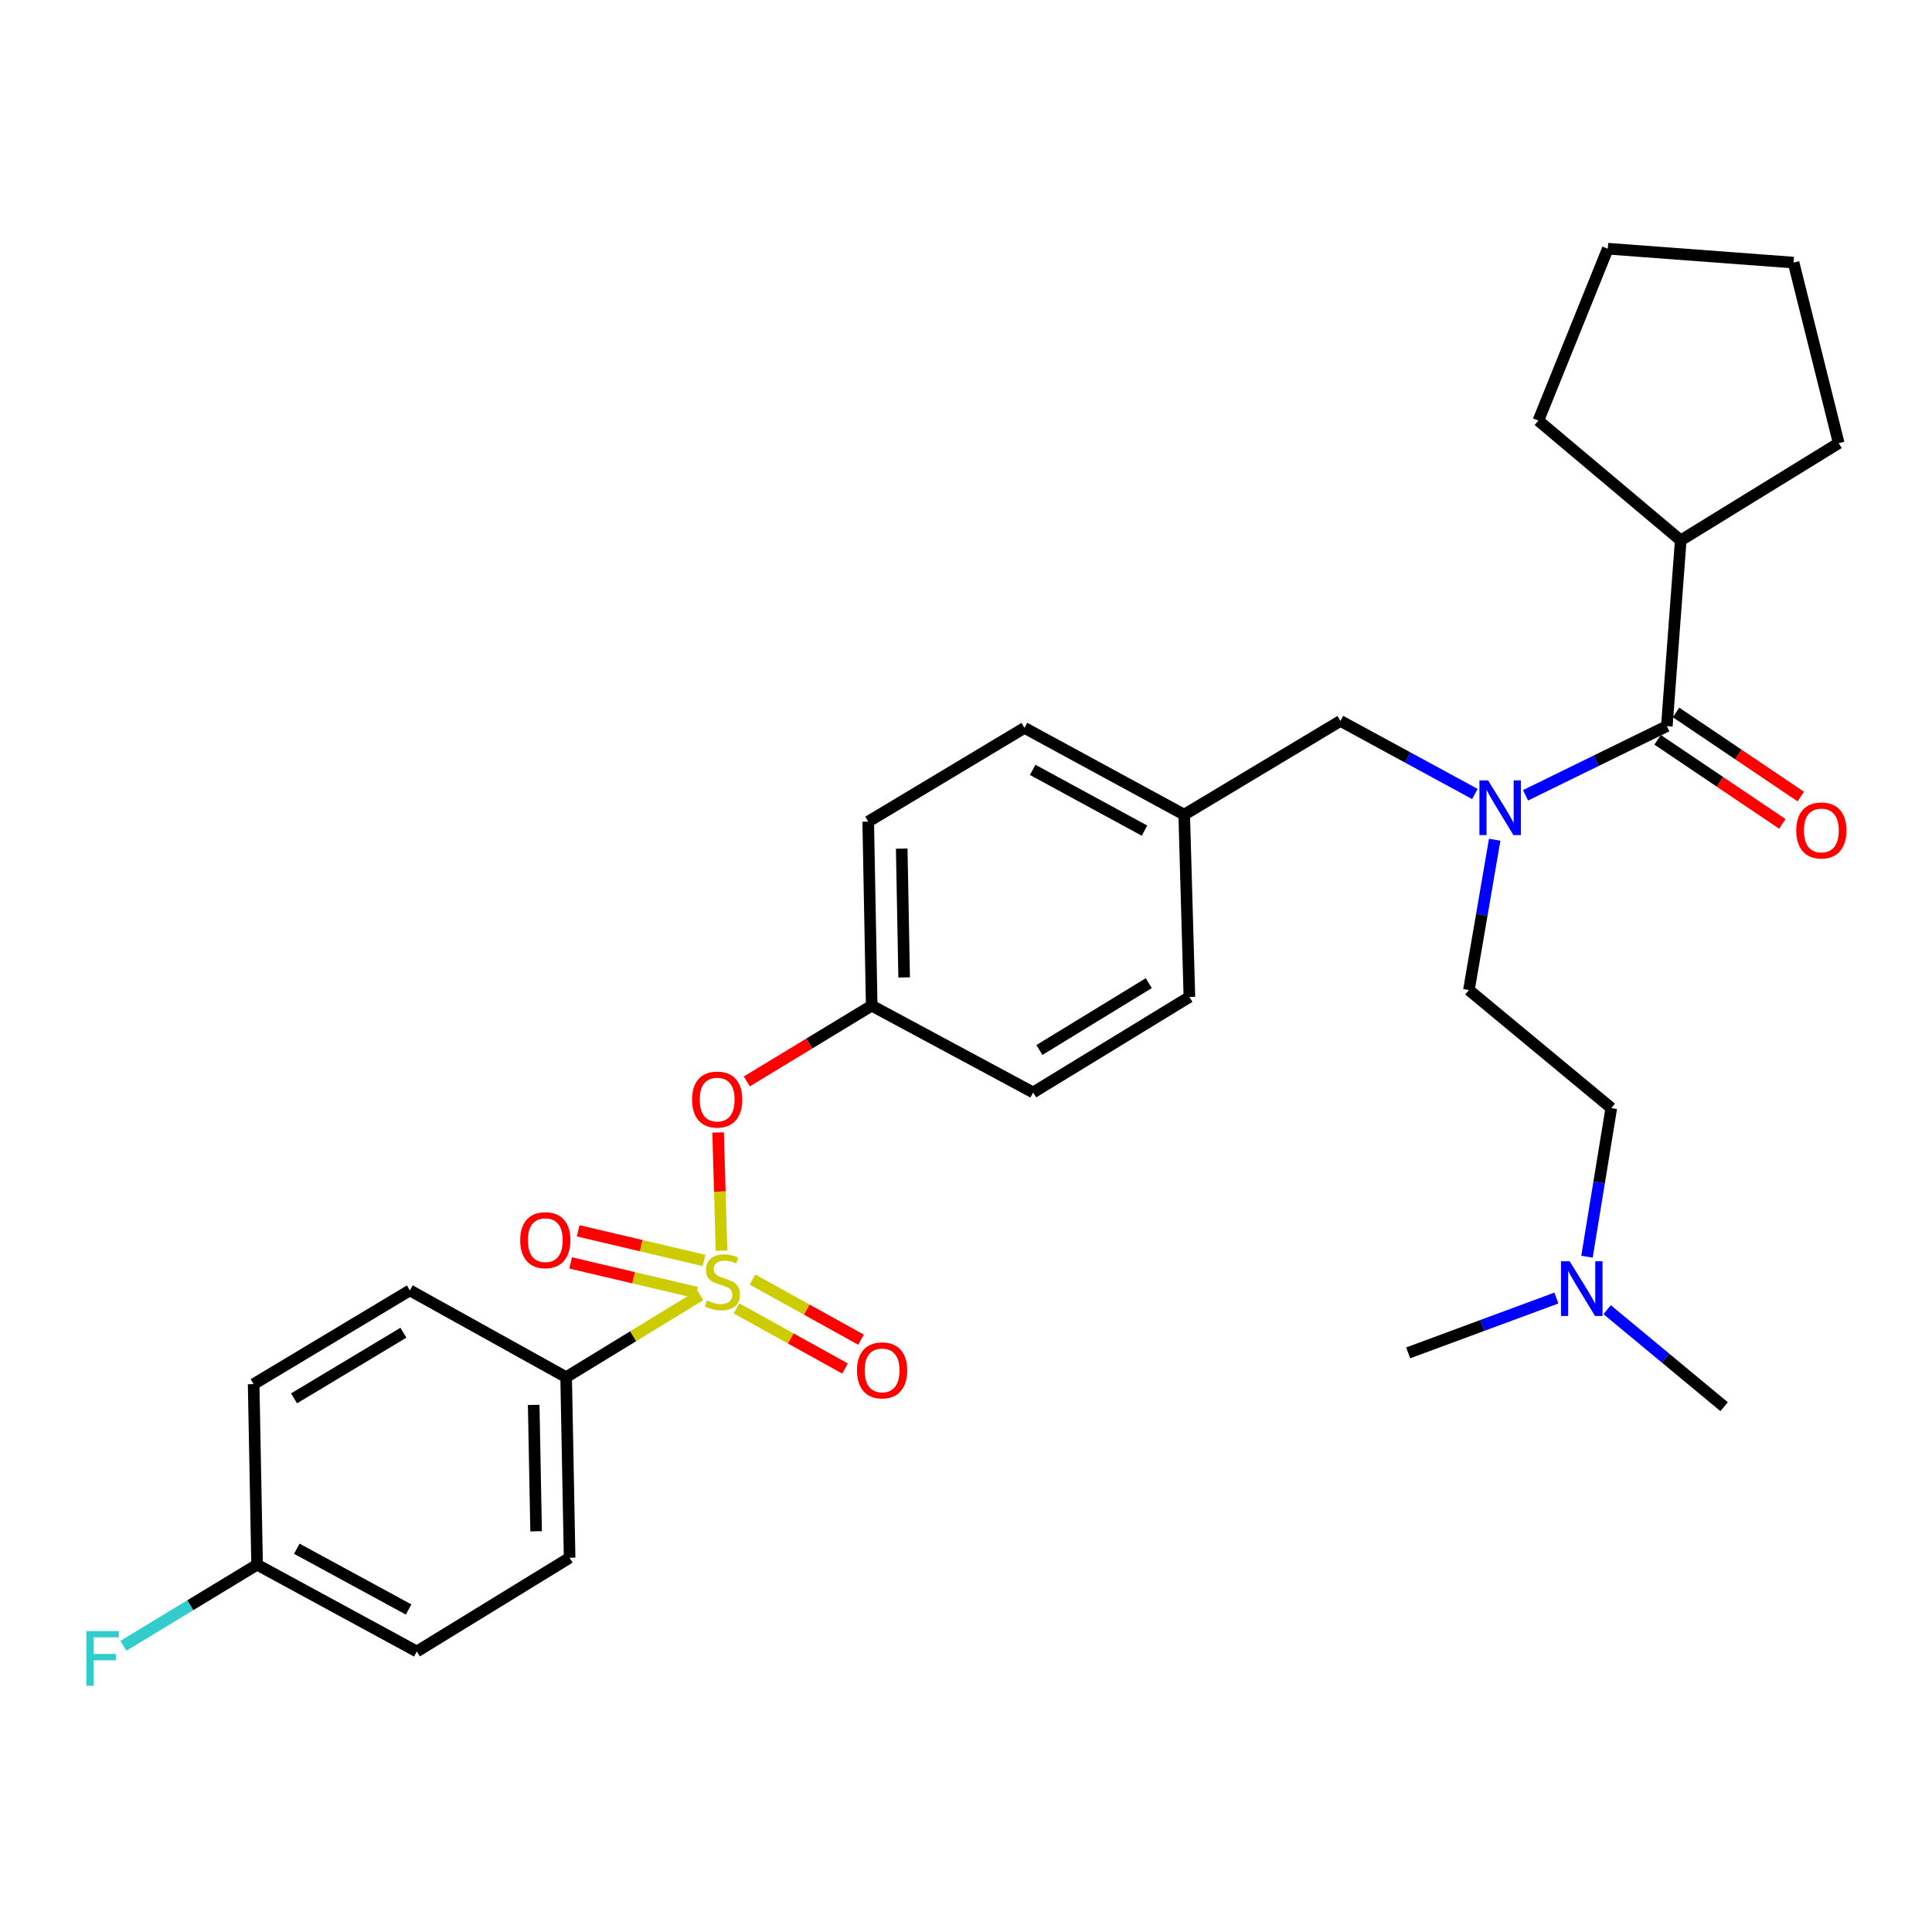 <?xml version='1.0' encoding='iso-8859-1'?>
<svg version='1.1' baseProfile='full'
              xmlns='http://www.w3.org/2000/svg'
                      xmlns:rdkit='http://www.rdkit.org/xml'
                      xmlns:xlink='http://www.w3.org/1999/xlink'
                  xml:space='preserve'
width='1000px' height='1000px' viewBox='0 0 1000 1000'>
<!-- END OF HEADER -->
<rect style='opacity:1.0;fill:#FFFFFF;stroke:none' width='1000' height='1000' x='0' y='0'> </rect>
<path class='bond-0' d='M 763.392,410.966 L 728.602,392.058' style='fill:none;fill-rule:evenodd;stroke:#0000FF;stroke-width:6px;stroke-linecap:butt;stroke-linejoin:miter;stroke-opacity:1' />
<path class='bond-0' d='M 728.602,392.058 L 693.812,373.151' style='fill:none;fill-rule:evenodd;stroke:#000000;stroke-width:6px;stroke-linecap:butt;stroke-linejoin:miter;stroke-opacity:1' />
<path class='bond-1' d='M 789.626,411.647 L 826.189,393.745' style='fill:none;fill-rule:evenodd;stroke:#0000FF;stroke-width:6px;stroke-linecap:butt;stroke-linejoin:miter;stroke-opacity:1' />
<path class='bond-1' d='M 826.189,393.745 L 862.751,375.844' style='fill:none;fill-rule:evenodd;stroke:#000000;stroke-width:6px;stroke-linecap:butt;stroke-linejoin:miter;stroke-opacity:1' />
<path class='bond-2' d='M 773.647,434.634 L 766.977,473.535' style='fill:none;fill-rule:evenodd;stroke:#0000FF;stroke-width:6px;stroke-linecap:butt;stroke-linejoin:miter;stroke-opacity:1' />
<path class='bond-2' d='M 766.977,473.535 L 760.307,512.436' style='fill:none;fill-rule:evenodd;stroke:#000000;stroke-width:6px;stroke-linecap:butt;stroke-linejoin:miter;stroke-opacity:1' />
<path class='bond-3' d='M 869.939,279.696 L 951.71,229.371' style='fill:none;fill-rule:evenodd;stroke:#000000;stroke-width:6px;stroke-linecap:butt;stroke-linejoin:miter;stroke-opacity:1' />
<path class='bond-4' d='M 869.939,279.696 L 796.257,217.697' style='fill:none;fill-rule:evenodd;stroke:#000000;stroke-width:6px;stroke-linecap:butt;stroke-linejoin:miter;stroke-opacity:1' />
<path class='bond-5' d='M 869.939,279.696 L 862.751,375.844' style='fill:none;fill-rule:evenodd;stroke:#000000;stroke-width:6px;stroke-linecap:butt;stroke-linejoin:miter;stroke-opacity:1' />
<path class='bond-6' d='M 857.98,382.921 L 890.264,404.686' style='fill:none;fill-rule:evenodd;stroke:#000000;stroke-width:6px;stroke-linecap:butt;stroke-linejoin:miter;stroke-opacity:1' />
<path class='bond-6' d='M 890.264,404.686 L 922.548,426.451' style='fill:none;fill-rule:evenodd;stroke:#FF0000;stroke-width:6px;stroke-linecap:butt;stroke-linejoin:miter;stroke-opacity:1' />
<path class='bond-6' d='M 867.522,368.767 L 899.806,390.532' style='fill:none;fill-rule:evenodd;stroke:#000000;stroke-width:6px;stroke-linecap:butt;stroke-linejoin:miter;stroke-opacity:1' />
<path class='bond-6' d='M 899.806,390.532 L 932.09,412.297' style='fill:none;fill-rule:evenodd;stroke:#FF0000;stroke-width:6px;stroke-linecap:butt;stroke-linejoin:miter;stroke-opacity:1' />
<path class='bond-7' d='M 951.71,229.371 L 928.345,135.916' style='fill:none;fill-rule:evenodd;stroke:#000000;stroke-width:6px;stroke-linecap:butt;stroke-linejoin:miter;stroke-opacity:1' />
<path class='bond-8' d='M 928.345,135.916 L 832.197,128.728' style='fill:none;fill-rule:evenodd;stroke:#000000;stroke-width:6px;stroke-linecap:butt;stroke-linejoin:miter;stroke-opacity:1' />
<path class='bond-9' d='M 693.812,373.151 L 612.942,421.675' style='fill:none;fill-rule:evenodd;stroke:#000000;stroke-width:6px;stroke-linecap:butt;stroke-linejoin:miter;stroke-opacity:1' />
<path class='bond-10' d='M 821.423,650.471 L 827.711,612.008' style='fill:none;fill-rule:evenodd;stroke:#0000FF;stroke-width:6px;stroke-linecap:butt;stroke-linejoin:miter;stroke-opacity:1' />
<path class='bond-10' d='M 827.711,612.008 L 833.999,573.544' style='fill:none;fill-rule:evenodd;stroke:#000000;stroke-width:6px;stroke-linecap:butt;stroke-linejoin:miter;stroke-opacity:1' />
<path class='bond-11' d='M 831.855,677.889 L 862.129,702.993' style='fill:none;fill-rule:evenodd;stroke:#0000FF;stroke-width:6px;stroke-linecap:butt;stroke-linejoin:miter;stroke-opacity:1' />
<path class='bond-11' d='M 862.129,702.993 L 892.404,728.097' style='fill:none;fill-rule:evenodd;stroke:#000000;stroke-width:6px;stroke-linecap:butt;stroke-linejoin:miter;stroke-opacity:1' />
<path class='bond-12' d='M 805.586,671.859 L 767.224,686.052' style='fill:none;fill-rule:evenodd;stroke:#0000FF;stroke-width:6px;stroke-linecap:butt;stroke-linejoin:miter;stroke-opacity:1' />
<path class='bond-12' d='M 767.224,686.052 L 728.861,700.246' style='fill:none;fill-rule:evenodd;stroke:#000000;stroke-width:6px;stroke-linecap:butt;stroke-linejoin:miter;stroke-opacity:1' />
<path class='bond-13' d='M 833.999,573.544 L 760.307,512.436' style='fill:none;fill-rule:evenodd;stroke:#000000;stroke-width:6px;stroke-linecap:butt;stroke-linejoin:miter;stroke-opacity:1' />
<path class='bond-14' d='M 612.942,421.675 L 530.27,376.745' style='fill:none;fill-rule:evenodd;stroke:#000000;stroke-width:6px;stroke-linecap:butt;stroke-linejoin:miter;stroke-opacity:1' />
<path class='bond-14' d='M 592.39,429.933 L 534.52,398.482' style='fill:none;fill-rule:evenodd;stroke:#000000;stroke-width:6px;stroke-linecap:butt;stroke-linejoin:miter;stroke-opacity:1' />
<path class='bond-15' d='M 612.942,421.675 L 615.635,516.03' style='fill:none;fill-rule:evenodd;stroke:#000000;stroke-width:6px;stroke-linecap:butt;stroke-linejoin:miter;stroke-opacity:1' />
<path class='bond-16' d='M 530.27,376.745 L 449.39,425.269' style='fill:none;fill-rule:evenodd;stroke:#000000;stroke-width:6px;stroke-linecap:butt;stroke-linejoin:miter;stroke-opacity:1' />
<path class='bond-17' d='M 449.39,425.269 L 451.192,520.525' style='fill:none;fill-rule:evenodd;stroke:#000000;stroke-width:6px;stroke-linecap:butt;stroke-linejoin:miter;stroke-opacity:1' />
<path class='bond-17' d='M 466.726,439.235 L 467.987,505.914' style='fill:none;fill-rule:evenodd;stroke:#000000;stroke-width:6px;stroke-linecap:butt;stroke-linejoin:miter;stroke-opacity:1' />
<path class='bond-18' d='M 451.192,520.525 L 534.755,565.455' style='fill:none;fill-rule:evenodd;stroke:#000000;stroke-width:6px;stroke-linecap:butt;stroke-linejoin:miter;stroke-opacity:1' />
<path class='bond-19' d='M 451.192,520.525 L 418.871,540.134' style='fill:none;fill-rule:evenodd;stroke:#000000;stroke-width:6px;stroke-linecap:butt;stroke-linejoin:miter;stroke-opacity:1' />
<path class='bond-19' d='M 418.871,540.134 L 386.551,559.743' style='fill:none;fill-rule:evenodd;stroke:#FF0000;stroke-width:6px;stroke-linecap:butt;stroke-linejoin:miter;stroke-opacity:1' />
<path class='bond-20' d='M 534.755,565.455 L 615.635,516.03' style='fill:none;fill-rule:evenodd;stroke:#000000;stroke-width:6px;stroke-linecap:butt;stroke-linejoin:miter;stroke-opacity:1' />
<path class='bond-20' d='M 537.987,543.477 L 594.603,508.879' style='fill:none;fill-rule:evenodd;stroke:#000000;stroke-width:6px;stroke-linecap:butt;stroke-linejoin:miter;stroke-opacity:1' />
<path class='bond-21' d='M 293.035,712.83 L 294.827,806.284' style='fill:none;fill-rule:evenodd;stroke:#000000;stroke-width:6px;stroke-linecap:butt;stroke-linejoin:miter;stroke-opacity:1' />
<path class='bond-21' d='M 276.238,727.175 L 277.492,792.593' style='fill:none;fill-rule:evenodd;stroke:#000000;stroke-width:6px;stroke-linecap:butt;stroke-linejoin:miter;stroke-opacity:1' />
<path class='bond-22' d='M 293.035,712.83 L 212.155,667.9' style='fill:none;fill-rule:evenodd;stroke:#000000;stroke-width:6px;stroke-linecap:butt;stroke-linejoin:miter;stroke-opacity:1' />
<path class='bond-23' d='M 293.035,712.83 L 327.746,691.616' style='fill:none;fill-rule:evenodd;stroke:#000000;stroke-width:6px;stroke-linecap:butt;stroke-linejoin:miter;stroke-opacity:1' />
<path class='bond-23' d='M 327.746,691.616 L 362.456,670.402' style='fill:none;fill-rule:evenodd;stroke:#CCCC00;stroke-width:6px;stroke-linecap:butt;stroke-linejoin:miter;stroke-opacity:1' />
<path class='bond-24' d='M 294.827,806.284 L 215.749,854.808' style='fill:none;fill-rule:evenodd;stroke:#000000;stroke-width:6px;stroke-linecap:butt;stroke-linejoin:miter;stroke-opacity:1' />
<path class='bond-25' d='M 212.155,667.9 L 131.285,716.424' style='fill:none;fill-rule:evenodd;stroke:#000000;stroke-width:6px;stroke-linecap:butt;stroke-linejoin:miter;stroke-opacity:1' />
<path class='bond-25' d='M 208.807,689.815 L 152.197,723.782' style='fill:none;fill-rule:evenodd;stroke:#000000;stroke-width:6px;stroke-linecap:butt;stroke-linejoin:miter;stroke-opacity:1' />
<path class='bond-26' d='M 133.077,809.878 L 131.285,716.424' style='fill:none;fill-rule:evenodd;stroke:#000000;stroke-width:6px;stroke-linecap:butt;stroke-linejoin:miter;stroke-opacity:1' />
<path class='bond-27' d='M 133.077,809.878 L 98.471,830.876' style='fill:none;fill-rule:evenodd;stroke:#000000;stroke-width:6px;stroke-linecap:butt;stroke-linejoin:miter;stroke-opacity:1' />
<path class='bond-27' d='M 98.471,830.876 L 63.866,851.874' style='fill:none;fill-rule:evenodd;stroke:#33CCCC;stroke-width:6px;stroke-linecap:butt;stroke-linejoin:miter;stroke-opacity:1' />
<path class='bond-28' d='M 133.077,809.878 L 215.749,854.808' style='fill:none;fill-rule:evenodd;stroke:#000000;stroke-width:6px;stroke-linecap:butt;stroke-linejoin:miter;stroke-opacity:1' />
<path class='bond-28' d='M 153.628,801.62 L 211.499,833.071' style='fill:none;fill-rule:evenodd;stroke:#000000;stroke-width:6px;stroke-linecap:butt;stroke-linejoin:miter;stroke-opacity:1' />
<path class='bond-29' d='M 371.701,586.169 L 372.574,616.761' style='fill:none;fill-rule:evenodd;stroke:#FF0000;stroke-width:6px;stroke-linecap:butt;stroke-linejoin:miter;stroke-opacity:1' />
<path class='bond-29' d='M 372.574,616.761 L 373.447,647.353' style='fill:none;fill-rule:evenodd;stroke:#CCCC00;stroke-width:6px;stroke-linecap:butt;stroke-linejoin:miter;stroke-opacity:1' />
<path class='bond-30' d='M 381.211,677.212 L 409.308,692.784' style='fill:none;fill-rule:evenodd;stroke:#CCCC00;stroke-width:6px;stroke-linecap:butt;stroke-linejoin:miter;stroke-opacity:1' />
<path class='bond-30' d='M 409.308,692.784 L 437.404,708.357' style='fill:none;fill-rule:evenodd;stroke:#FF0000;stroke-width:6px;stroke-linecap:butt;stroke-linejoin:miter;stroke-opacity:1' />
<path class='bond-30' d='M 389.486,662.282 L 417.583,677.855' style='fill:none;fill-rule:evenodd;stroke:#CCCC00;stroke-width:6px;stroke-linecap:butt;stroke-linejoin:miter;stroke-opacity:1' />
<path class='bond-30' d='M 417.583,677.855 L 445.679,693.428' style='fill:none;fill-rule:evenodd;stroke:#FF0000;stroke-width:6px;stroke-linecap:butt;stroke-linejoin:miter;stroke-opacity:1' />
<path class='bond-31' d='M 364.427,652.406 L 331.848,644.737' style='fill:none;fill-rule:evenodd;stroke:#CCCC00;stroke-width:6px;stroke-linecap:butt;stroke-linejoin:miter;stroke-opacity:1' />
<path class='bond-31' d='M 331.848,644.737 L 299.269,637.068' style='fill:none;fill-rule:evenodd;stroke:#FF0000;stroke-width:6px;stroke-linecap:butt;stroke-linejoin:miter;stroke-opacity:1' />
<path class='bond-31' d='M 360.516,669.021 L 327.937,661.352' style='fill:none;fill-rule:evenodd;stroke:#CCCC00;stroke-width:6px;stroke-linecap:butt;stroke-linejoin:miter;stroke-opacity:1' />
<path class='bond-31' d='M 327.937,661.352 L 295.358,653.684' style='fill:none;fill-rule:evenodd;stroke:#FF0000;stroke-width:6px;stroke-linecap:butt;stroke-linejoin:miter;stroke-opacity:1' />
<path class='bond-32' d='M 832.197,128.728 L 796.257,217.697' style='fill:none;fill-rule:evenodd;stroke:#000000;stroke-width:6px;stroke-linecap:butt;stroke-linejoin:miter;stroke-opacity:1' />
<path  class='atom-0' d='M 770.225 403.921
L 779.505 418.921
Q 780.425 420.401, 781.905 423.081
Q 783.385 425.761, 783.465 425.921
L 783.465 403.921
L 787.225 403.921
L 787.225 432.241
L 783.345 432.241
L 773.385 415.841
Q 772.225 413.921, 770.985 411.721
Q 769.785 409.521, 769.425 408.841
L 769.425 432.241
L 765.745 432.241
L 765.745 403.921
L 770.225 403.921
' fill='#0000FF'/>
<path  class='atom-3' d='M 929.73 429.844
Q 929.73 423.044, 933.09 419.244
Q 936.45 415.444, 942.73 415.444
Q 949.01 415.444, 952.37 419.244
Q 955.73 423.044, 955.73 429.844
Q 955.73 436.724, 952.33 440.644
Q 948.93 444.524, 942.73 444.524
Q 936.49 444.524, 933.09 440.644
Q 929.73 436.764, 929.73 429.844
M 942.73 441.324
Q 947.05 441.324, 949.37 438.444
Q 951.73 435.524, 951.73 429.844
Q 951.73 424.284, 949.37 421.484
Q 947.05 418.644, 942.73 418.644
Q 938.41 418.644, 936.05 421.444
Q 933.73 424.244, 933.73 429.844
Q 933.73 435.564, 936.05 438.444
Q 938.41 441.324, 942.73 441.324
' fill='#FF0000'/>
<path  class='atom-7' d='M 812.462 652.839
L 821.742 667.839
Q 822.662 669.319, 824.142 671.999
Q 825.622 674.679, 825.702 674.839
L 825.702 652.839
L 829.462 652.839
L 829.462 681.159
L 825.582 681.159
L 815.622 664.759
Q 814.462 662.839, 813.222 660.639
Q 812.022 658.439, 811.662 657.759
L 811.662 681.159
L 807.982 681.159
L 807.982 652.839
L 812.462 652.839
' fill='#0000FF'/>
<path  class='atom-19' d='M 358.212 569.129
Q 358.212 562.329, 361.572 558.529
Q 364.932 554.729, 371.212 554.729
Q 377.492 554.729, 380.852 558.529
Q 384.212 562.329, 384.212 569.129
Q 384.212 576.009, 380.812 579.929
Q 377.412 583.809, 371.212 583.809
Q 364.972 583.809, 361.572 579.929
Q 358.212 576.049, 358.212 569.129
M 371.212 580.609
Q 375.532 580.609, 377.852 577.729
Q 380.212 574.809, 380.212 569.129
Q 380.212 563.569, 377.852 560.769
Q 375.532 557.929, 371.212 557.929
Q 366.892 557.929, 364.532 560.729
Q 362.212 563.529, 362.212 569.129
Q 362.212 574.849, 364.532 577.729
Q 366.892 580.609, 371.212 580.609
' fill='#FF0000'/>
<path  class='atom-20' d='M 365.906 673.125
Q 366.226 673.245, 367.546 673.805
Q 368.866 674.365, 370.306 674.725
Q 371.786 675.045, 373.226 675.045
Q 375.906 675.045, 377.466 673.765
Q 379.026 672.445, 379.026 670.165
Q 379.026 668.605, 378.226 667.645
Q 377.466 666.685, 376.266 666.165
Q 375.066 665.645, 373.066 665.045
Q 370.546 664.285, 369.026 663.565
Q 367.546 662.845, 366.466 661.325
Q 365.426 659.805, 365.426 657.245
Q 365.426 653.685, 367.826 651.485
Q 370.266 649.285, 375.066 649.285
Q 378.346 649.285, 382.066 650.845
L 381.146 653.925
Q 377.746 652.525, 375.186 652.525
Q 372.426 652.525, 370.906 653.685
Q 369.386 654.805, 369.426 656.765
Q 369.426 658.285, 370.186 659.205
Q 370.986 660.125, 372.106 660.645
Q 373.266 661.165, 375.186 661.765
Q 377.746 662.565, 379.266 663.365
Q 380.786 664.165, 381.866 665.805
Q 382.986 667.405, 382.986 670.165
Q 382.986 674.085, 380.346 676.205
Q 377.746 678.285, 373.386 678.285
Q 370.866 678.285, 368.946 677.725
Q 367.066 677.205, 364.826 676.285
L 365.906 673.125
' fill='#CCCC00'/>
<path  class='atom-21' d='M 443.578 709.306
Q 443.578 702.506, 446.938 698.706
Q 450.298 694.906, 456.578 694.906
Q 462.858 694.906, 466.218 698.706
Q 469.578 702.506, 469.578 709.306
Q 469.578 716.186, 466.178 720.106
Q 462.778 723.986, 456.578 723.986
Q 450.338 723.986, 446.938 720.106
Q 443.578 716.226, 443.578 709.306
M 456.578 720.786
Q 460.898 720.786, 463.218 717.906
Q 465.578 714.986, 465.578 709.306
Q 465.578 703.746, 463.218 700.946
Q 460.898 698.106, 456.578 698.106
Q 452.258 698.106, 449.898 700.906
Q 447.578 703.706, 447.578 709.306
Q 447.578 715.026, 449.898 717.906
Q 452.258 720.786, 456.578 720.786
' fill='#FF0000'/>
<path  class='atom-22' d='M 269.253 641.911
Q 269.253 635.111, 272.613 631.311
Q 275.973 627.511, 282.253 627.511
Q 288.533 627.511, 291.893 631.311
Q 295.253 635.111, 295.253 641.911
Q 295.253 648.791, 291.853 652.711
Q 288.453 656.591, 282.253 656.591
Q 276.013 656.591, 272.613 652.711
Q 269.253 648.831, 269.253 641.911
M 282.253 653.391
Q 286.573 653.391, 288.893 650.511
Q 291.253 647.591, 291.253 641.911
Q 291.253 636.351, 288.893 633.551
Q 286.573 630.711, 282.253 630.711
Q 277.933 630.711, 275.573 633.511
Q 273.253 636.311, 273.253 641.911
Q 273.253 647.631, 275.573 650.511
Q 277.933 653.391, 282.253 653.391
' fill='#FF0000'/>
<path  class='atom-25' d='M 44.687 844.242
L 61.527 844.242
L 61.527 847.482
L 48.487 847.482
L 48.487 856.082
L 60.087 856.082
L 60.087 859.362
L 48.487 859.362
L 48.487 872.562
L 44.687 872.562
L 44.687 844.242
' fill='#33CCCC'/>
</svg>
